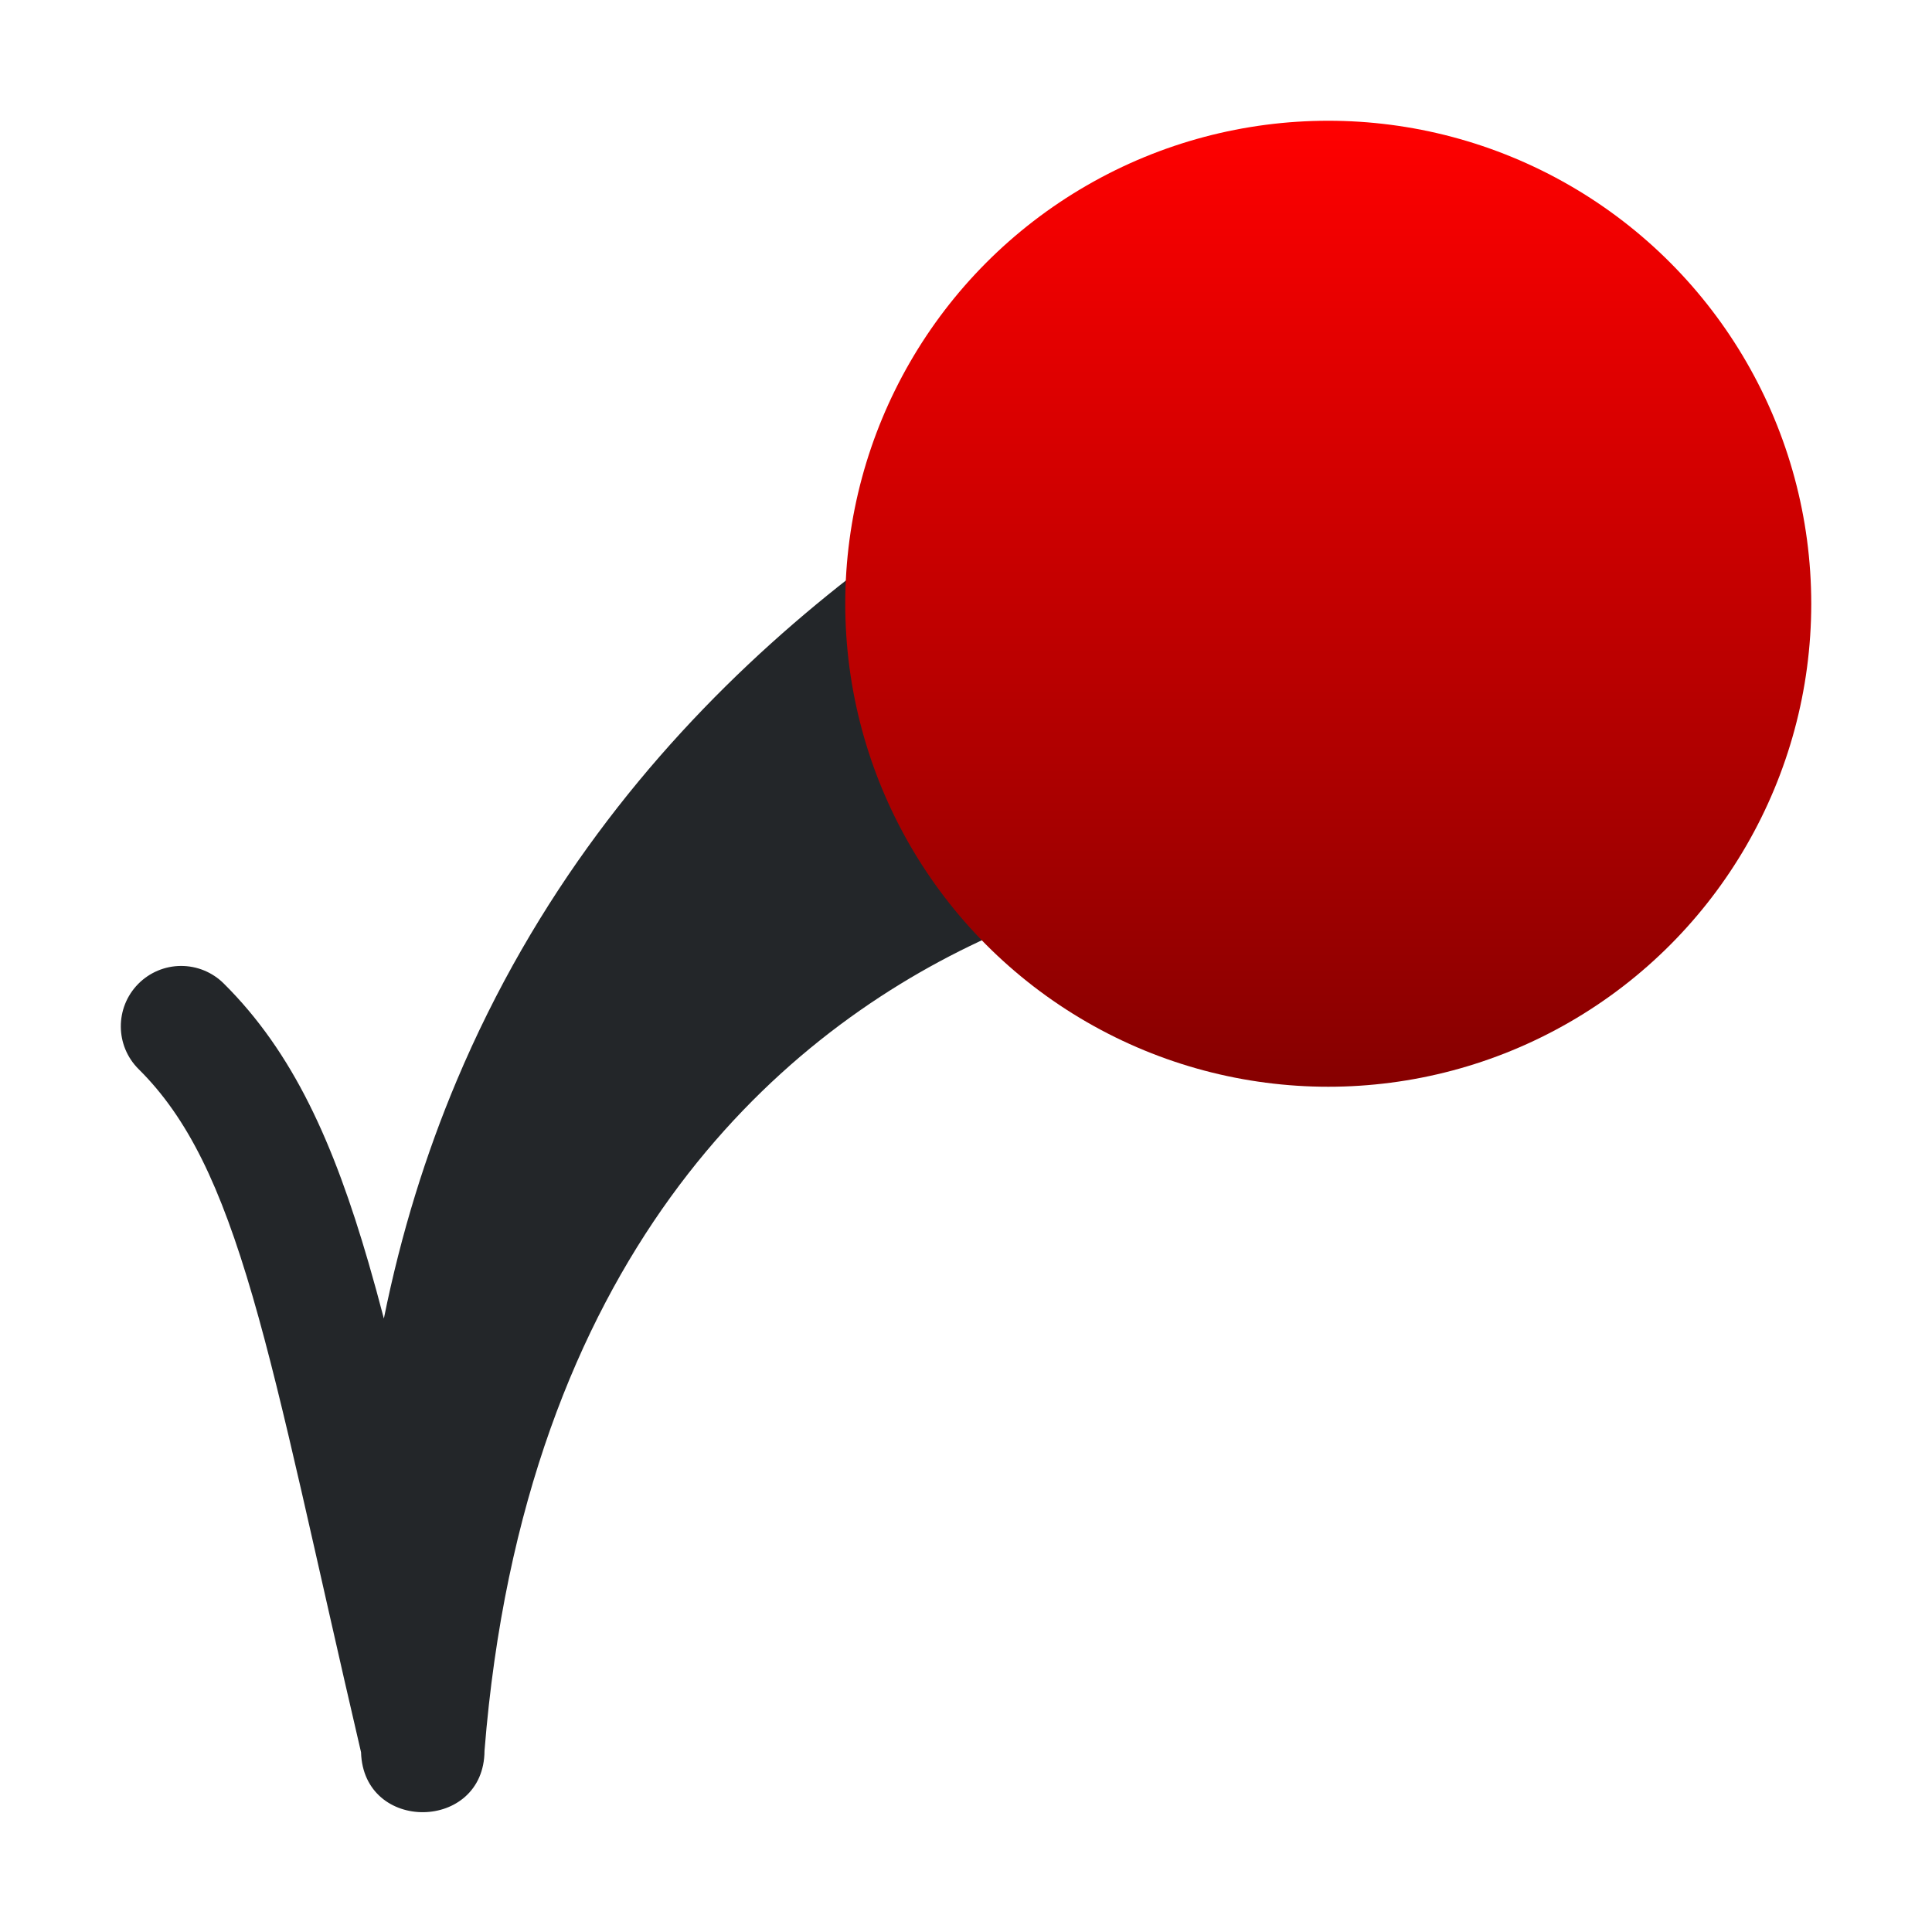 <?xml version="1.0" encoding="UTF-8"?>
<svg width="32" height="32" version="1.1" xmlns="http://www.w3.org/2000/svg">
 <style id="current-color-scheme" type="text/css">.ColorScheme-Text { color: #232629; }</style>
 <defs>
  <linearGradient id="linearGradient18" x1="22" x2="22" y1="1" y2="17" gradientTransform="translate(0,1)" gradientUnits="userSpaceOnUse">
   <stop stop-color="#f00" offset="0"/>
   <stop stop-color="#860000" offset="1"/>
  </linearGradient>
 </defs>
 <path class="ColorScheme-Text" fill="currentColor" d="m18.426 6.769c-1.593 0.861-3.66 2.089-5.66 3.893-2.012 1.815-3.911 4.173-5.201 7.236-0.511 1.213-0.921 2.524-1.207 3.941-0.084-0.321-0.168-0.628-0.254-0.924-0.576-1.98-1.244-3.481-2.4-4.627-0.188-0.186-0.442-0.29-0.707-0.289-0.266 0.001-0.52 0.108-0.707 0.297-0.388 0.393-0.385 1.026 0.008 1.414 0.811 0.805 1.351 1.922 1.887 3.764 0.525 1.805 1.027 4.256 1.795 7.549 0.039 1.34 2.039 1.315 2.045-0.025 0.327-4.103 1.558-7.064 3.082-9.17 1.517-2.096 3.376-3.419 5.113-4.234 1.749-0.821 3.445-1.158 4.664-1.203"/>
 <circle cx="22" cy="10" r="8" fill="url(#linearGradient18)" stroke-width="1.6" style="paint-order:markers stroke fill"/>
</svg>
